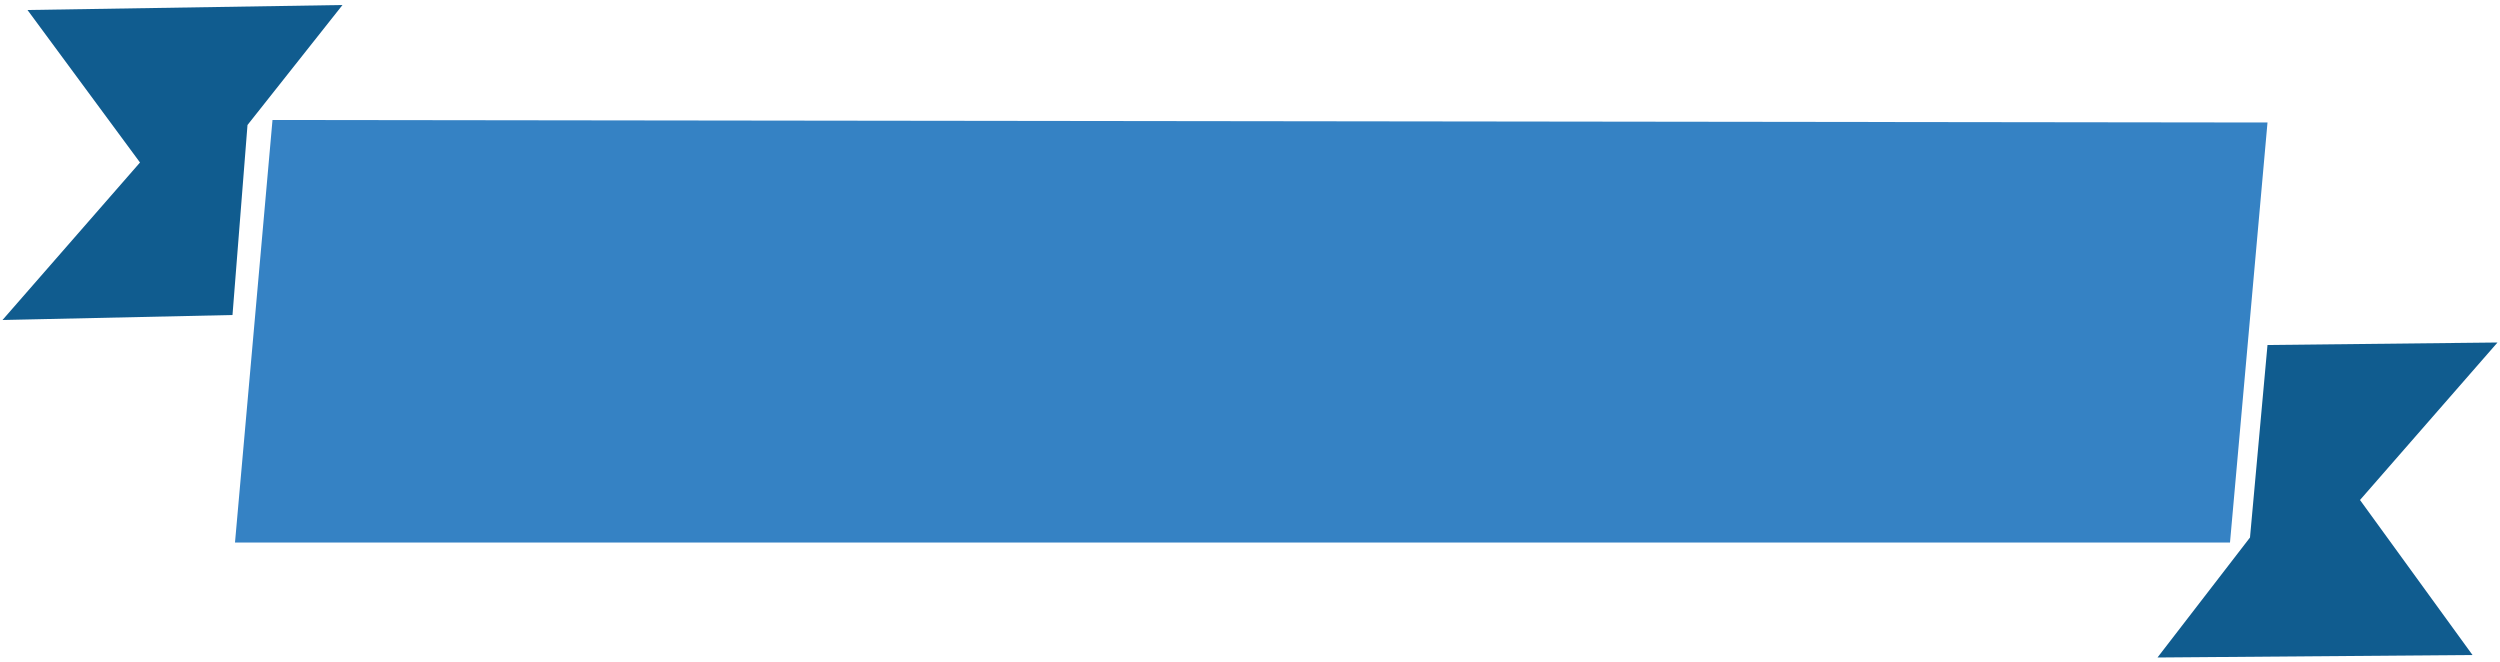 <svg viewBox="0 0 100 26.5">
  <polygon fill="#105C8F" points="1.1,0.4 13.7,0.2 9.9,5 9.3,12.6 0.1,12.8 5.6,6.5"/>
  <polygon fill="#105C8F" points="98.9,26.2 86.3,26.3 90,21.5 90.7,13.8 99.9,13.7 94.4,20"/>
  <polygon fill="#3582C4" points="10.9,4.8 9.4,21.7 89.2,21.7 90.7,4.9 "/>
</svg>

